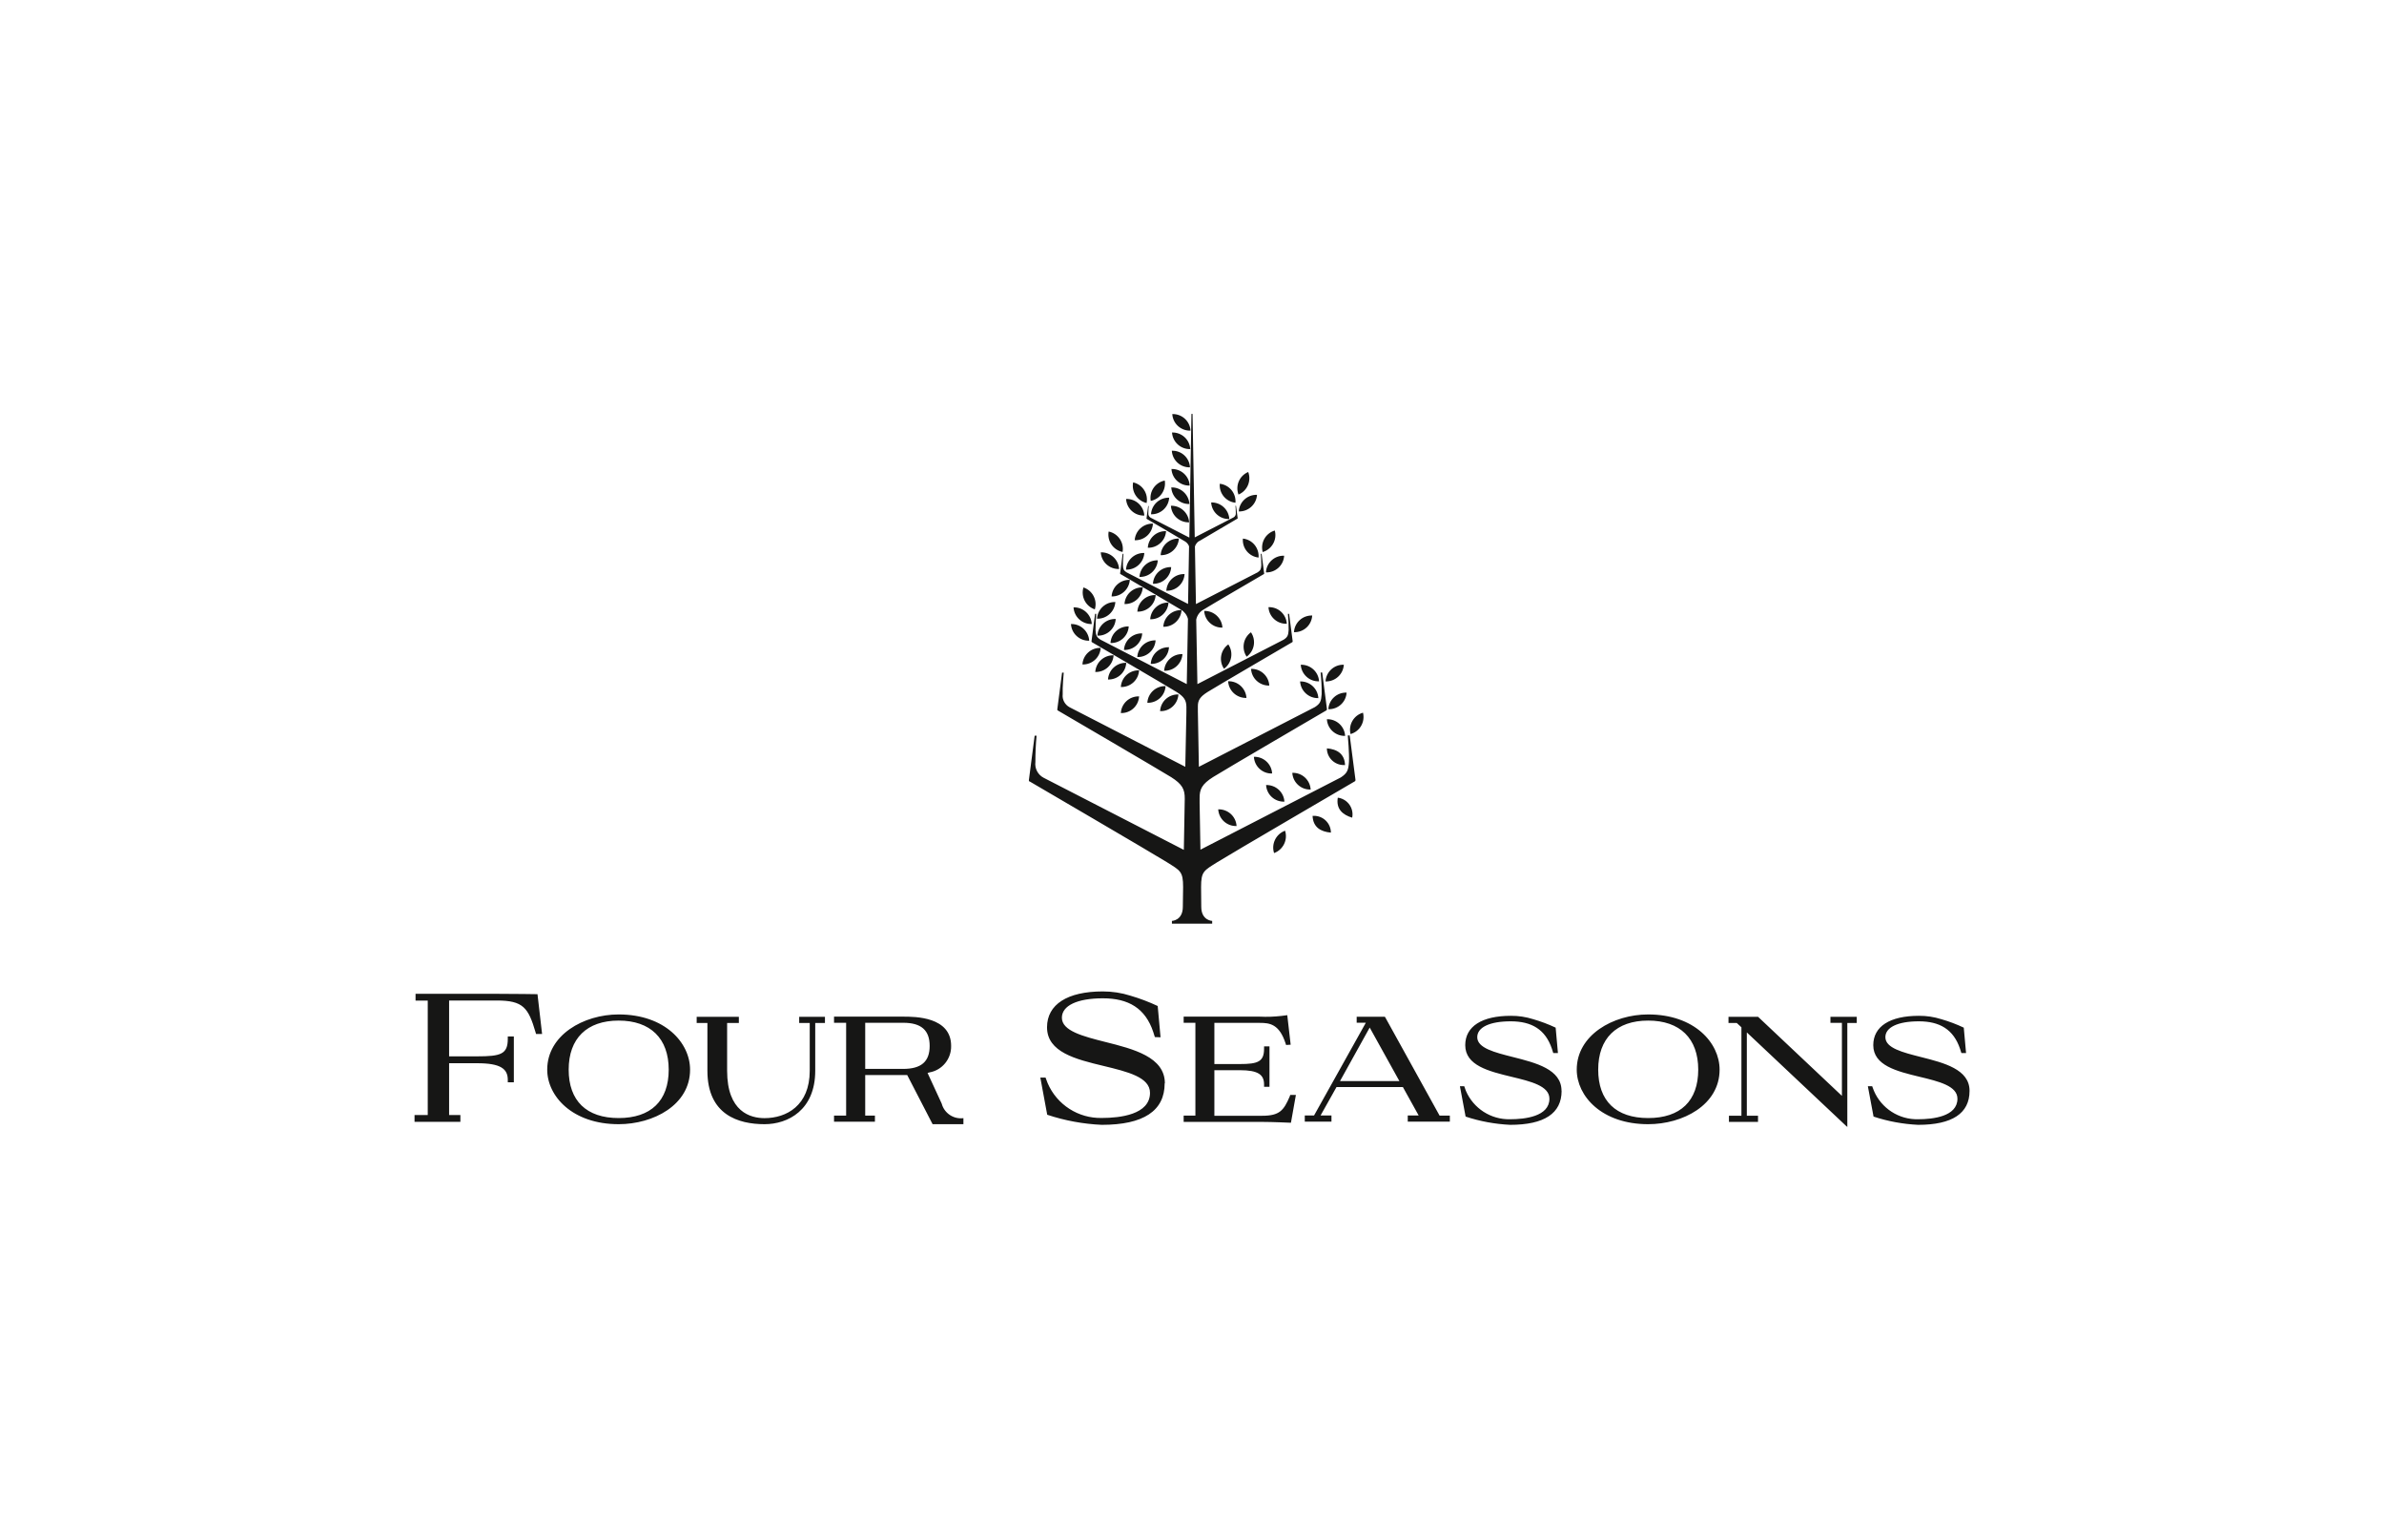 <svg xmlns="http://www.w3.org/2000/svg" id="uuid-99d12975-2cc0-45bd-88aa-606fb8d22fcb" viewBox="0 0 260 168"><g id="uuid-61c514e1-af58-4ee1-8770-f0514c5effa6"><path id="uuid-f76d21fa-daac-4b20-af7c-19efbf4907ae" d="M146.56,72.5c-1.05-.04-1.93.77-2,1.82,1.05.03,1.93-.77,2-1.82M144.87,77.35c1.05.03,1.93-.77,1.99-1.81-1.05-.04-1.93.77-1.99,1.81M143.78,76.14c-.06-1.05-.95-1.85-1.99-1.82.06,1.04.95,1.85,1.99,1.82M143.86,74.32c-.06-1.05-.95-1.85-2-1.82.07,1.04.95,1.85,2,1.81M140.15,90.6c-.99.36-1.52,1.44-1.2,2.44.99-.36,1.52-1.44,1.2-2.44M145.15,90.81c-.01-1.03-.85-1.85-1.88-1.83-.04,0-.08,0-.12,0,.05,1.24.88,1.73,2,1.83M145.9,87c-.2,1.21.5,1.86,1.57,2.18.2-1-.45-1.96-1.44-2.16-.04,0-.08-.02-.13-.02M134.86,90.09c-.06-1.05-.95-1.85-2-1.82.06,1.05.95,1.86,2,1.82M136.75,82.54c.06,1.05.94,1.86,1.99,1.82-.06-1.05-.95-1.85-1.99-1.82M140.08,87.44c-.06-1.05-.95-1.85-2-1.82.06,1.04.94,1.85,1.99,1.81M142.94,86.11c-.06-1.05-.95-1.86-2-1.82.06,1.05.95,1.86,2,1.82M135.94,76.12c-.07-1.05-.95-1.85-2-1.82.06,1.05.95,1.85,2,1.82M138.43,74.77c-.06-1.05-.95-1.85-1.99-1.82.06,1.05.95,1.85,1.99,1.82M131.33,66.63c.06,1.05.95,1.85,1.99,1.82-.06-1.04-.95-1.85-1.99-1.82M133.96,70.28c-.85.61-1.06,1.79-.47,2.66.85-.61,1.06-1.79.47-2.66M135.96,71.62c.85-.61,1.06-1.79.47-2.66-.85.61-1.06,1.79-.47,2.66M128.51,75.74c-1.05-.03-1.93.77-1.99,1.82,1.05.04,1.93-.77,2-1.82M125.13,76.65c1.05.03,1.93-.77,1.99-1.82-1.05-.03-1.93.77-1.99,1.82M112.28,85.22s13.69,8,14.96,8.8c1.49.94,1.79,1.01,1.79,2.73,0,.08-.03,2.07-.03,2.15,0,1.5-1.19,1.54-1.19,1.54v.3h4.39v-.3s-1.19-.04-1.19-1.54c0-.08-.02-2-.02-2.15,0-1.72.3-1.79,1.79-2.73,1.27-.8,14.97-8.8,14.97-8.8.06-.03.09-.1.08-.16l-.63-4.85h-.21s.18,2.04.13,2.86c-.06.93-.18,1.25-.89,1.72l-15.31,7.88c-.02-1.5-.06-3.22-.09-5.09v-.49c-.02-1.02.26-1.57,1.47-2.34,1.05-.67,12.35-7.27,12.35-7.27.05-.03.07-.08.07-.13l-.52-4h-.17c.08.78.12,1.57.11,2.36-.05.76-.15,1.03-.74,1.41l-12.65,6.51c-.03-1.94-.07-3.97-.11-6.05v-.56c0-.65.24-1.03,1.06-1.55.79-.5,9.23-5.43,9.23-5.43.02-.01.05-.03.05-.1l-.39-2.99h-.13c.06.58.09,1.17.08,1.76-.04.57-.11.78-.55,1.06l-9.4,4.84c-.04-2.34-.08-4.71-.13-7.03.09-.45.37-.85.77-1.08.56-.36,6.61-3.89,6.61-3.89,0,0,.04-.02.03-.07l-.28-2.14h-.09c.04.42.06.84.06,1.26-.03.41-.08.55-.4.76l-6.73,3.46c-.04-2.16-.08-4.26-.11-6.24,0-.34-.01-.67-.02-.99-.14-7.73-.24-13.47-.24-13.47,0-.03-.03-.06-.06-.06,0,0,0,0,0,0-.03,0-.06.03-.06.06,0,0,0,0,0,0,0,0-.1,5.73-.23,13.45,0,.15,0,.31,0,.47,0-.16,0-.31,0-.47l-4.22-2.17c-.17-.1-.27-.28-.25-.48-.01-.23.04-.79.04-.79h-.06l-.18,1.35s0,.04.02.05c0,0,3.82,2.23,4.18,2.46.2.12.36.31.44.53h0c-.03,2-.07,4.12-.11,6.29l-6.71-3.45c-.31-.2-.37-.34-.39-.76-.02-.36.06-1.26.06-1.26h-.09l-.28,2.14s0,.06.04.07c0,0,6.04,3.53,6.61,3.89.37.22.64.58.75,1-.04,2.35-.08,4.74-.13,7.11l-9.4-4.84c-.44-.28-.51-.48-.55-1.06,0-.59.02-1.17.08-1.76h-.13l-.39,2.99s.01.08.05.1c0,0,8.44,4.93,9.23,5.43.84.53,1.06.93,1.07,1.61v.6c-.05,2.05-.08,4.05-.12,5.95l-12.63-6.5c-.51-.28-.81-.84-.74-1.41-.04-.67.11-2.36.11-2.36h-.18l-.52,4c-.01.05.01.11.06.13,0,0,11.31,6.61,12.36,7.27,1.21.77,1.49,1.32,1.48,2.35h0c-.04,2.07-.07,3.95-.1,5.58l-15.3-7.87c-.62-.33-.98-1.01-.89-1.72,0-.95.04-1.91.13-2.86h-.21l-.63,4.85c-.01.07.02.13.08.16M118.05,72.47c1.05.03,1.93-.77,1.99-1.81-1.05-.03-1.93.77-1.99,1.81M119.45,73.29c1.05.03,1.93-.77,2-1.82-1.05-.03-1.93.77-2,1.82M120.84,74.11c1.05.03,1.93-.77,1.99-1.82-1.05-.03-1.93.78-1.99,1.82M122.24,77.77c1.05.03,1.93-.77,1.99-1.82-1.05-.03-1.93.77-1.99,1.82M122.24,74.93c1.05.03,1.93-.77,1.99-1.82-1.05-.03-1.93.77-1.99,1.82M118.79,69.88c-.06-1.04-.95-1.85-1.99-1.82.06,1.05.95,1.85,1.99,1.82M119.07,68.06c-.06-1.04-.95-1.85-1.99-1.82.06,1.05.95,1.85,1.99,1.82M119.4,66.47c.31-1-.24-2.07-1.24-2.4-.3,1,.25,2.06,1.24,2.39M121.64,65.66c-1.05-.03-1.93.77-2,1.82,1.05.03,1.93-.77,2-1.82M121.22,65.05c1.04.03,1.93-.77,2-1.81-1.05-.03-1.93.77-1.99,1.82M122.64,65.88c1.05.03,1.93-.77,1.99-1.82-1.05-.03-1.93.77-1.99,1.81M124.04,66.71c1.05.03,1.93-.77,2-1.81-1.05-.04-1.93.77-2,1.81M125.44,67.54c1.05.03,1.93-.77,2-1.82-1.05-.03-1.93.77-2,1.82M126.86,68.36c1.05.03,1.93-.77,2-1.82-1.05-.03-1.93.77-1.99,1.82M128.96,71.34c-1.05-.03-1.93.77-2,1.82,1.05.03,1.93-.77,2-1.82M127.49,70.59c-1.05-.03-1.93.77-1.99,1.82,1.05.03,1.93-.77,1.99-1.82M126.03,69.84c-1.05-.03-1.93.77-2,1.82,1.05.03,1.93-.77,2-1.82M124.57,69.08c-1.05-.03-1.93.77-1.99,1.81,1.05.03,1.93-.77,1.99-1.81M119.69,69.33c1.05.03,1.93-.77,1.99-1.82-1.05-.04-1.93.77-2,1.81M123.1,68.32c-1.05-.03-1.93.77-1.99,1.81,1.05.04,1.93-.77,1.99-1.81M122.05,62.06c-.07-1.05-.95-1.85-2-1.82.06,1.05.95,1.85,2,1.82M122.43,60.2c.18-1.03-.49-2.02-1.52-2.23-.18,1.03.49,2.02,1.52,2.23M124.8,60.31c-1.05-.03-1.93.77-2,1.82,1.05.03,1.93-.77,2-1.81M123.75,58.92c1.05.04,1.93-.77,1.99-1.81-1.04-.03-1.92.77-1.99,1.81M125.18,59.74c1.04.03,1.93-.77,1.99-1.81-1.05-.04-1.93.77-1.99,1.81M126.58,60.55c1.04.03,1.92-.77,1.99-1.81-1.04-.04-1.93.77-1.99,1.81M129.19,62.61c-1.05-.03-1.93.77-1.99,1.82,1.05.03,1.93-.77,1.99-1.82M124.27,62.92c1.05.04,1.93-.77,2-1.81-1.05-.03-1.93.77-2,1.81M127.73,61.85c-1.05-.03-1.93.77-1.99,1.82,1.05.03,1.93-.77,1.99-1.82M124.8,56.23c-.06-1.04-.94-1.85-1.99-1.81.06,1.04.94,1.85,1.99,1.81M125.05,54.86c.2-1.03-.45-2.02-1.47-2.25-.2,1.02.45,2.02,1.47,2.25M125.53,56.09c1.04.03,1.92-.77,1.98-1.81-1.04-.03-1.92.77-1.98,1.81M127.03,52.41c-1.03.2-1.71,1.19-1.53,2.22,1.03-.2,1.7-1.19,1.53-2.22M129.69,56.97c-.07-1.04-.95-1.84-1.99-1.81.06,1.04.94,1.84,1.99,1.81M129.72,54.97c-.07-1.04-.94-1.84-1.98-1.81.06,1.04.94,1.84,1.98,1.81M129.75,52.96c-.06-1.04-.94-1.84-1.99-1.81.06,1.04.94,1.84,1.99,1.81M129.78,50.96c-.06-1.04-.94-1.84-1.98-1.8.06,1.04.94,1.84,1.98,1.81M129.81,48.98c-.06-1.04-.94-1.84-1.99-1.81.07,1.04.95,1.84,1.99,1.81M129.84,46.97c-.06-1.04-.94-1.84-1.99-1.81.06,1.04.94,1.84,1.99,1.81M130.78,59.02c.36-.22,4.18-2.46,4.18-2.46.02,0,.03-.03.02-.05l-.18-1.35h-.06s.05.57.04.79c.02.2-.08.39-.25.48l-4.23,2.18c0,.33.01.66.02.99.08-.25.24-.46.46-.6M134.07,56.61c-.06-1.04-.94-1.84-1.98-1.81.06,1.04.94,1.84,1.98,1.81M134.74,54.83c.08-1.04-.67-1.95-1.71-2.07-.09,1.04.67,1.96,1.71,2.07M136.13,51.48c-.96.4-1.42,1.49-1.06,2.46.96-.4,1.43-1.49,1.06-2.47M135.1,55.78c1.04.03,1.92-.77,1.99-1.81-1.04-.04-1.93.77-1.99,1.81M135.55,58.74c-.09,1.04.67,1.96,1.71,2.07.08-1.04-.67-1.96-1.71-2.07M139.03,57.86c-1.01.3-1.59,1.34-1.32,2.35,1-.3,1.59-1.34,1.32-2.35M138.06,62.43c1.05.03,1.93-.77,1.99-1.82-1.05-.04-1.93.77-1.99,1.82M138.34,66.22c.06,1.05.95,1.85,2,1.81-.07-1.05-.95-1.85-2-1.81M143.11,67.13c-1.05-.03-1.93.77-1.99,1.82,1.05.03,1.93-.77,1.99-1.82M146.69,83.43c-.05-1.22-.87-1.72-1.98-1.81,0,1.01.84,1.83,1.85,1.82.04,0,.09,0,.13,0M144.71,78.44c.06,1.05.95,1.85,1.99,1.82-.06-1.05-.95-1.85-1.99-1.82M148.65,77.73c-1.01.28-1.61,1.31-1.36,2.33,1.01-.28,1.61-1.31,1.36-2.33M214.8,118.97c0-2.35-2.8-3.05-5.28-3.68-2.01-.51-3.9-.98-3.9-2.17,0-1.08,1.37-1.73,3.65-1.73s3.78.89,4.49,2.99l.15.47h.51s-.25-2.77-.25-2.77c-.79-.37-1.6-.68-2.44-.92-.79-.25-1.62-.38-2.46-.37-3.16,0-4.97,1.16-4.97,3.2,0,2.22,2.57,2.85,5.05,3.45,2.12.51,4.13,1,4.13,2.39,0,1.95-2.69,2.24-4.29,2.24-2.09.05-4-1.18-4.82-3.1l-.19-.5h-.47l.62,3.31c1.57.52,3.21.82,4.86.9,3.72,0,5.61-1.25,5.61-3.7M170.3,118.97c0-2.35-2.8-3.05-5.28-3.68-2.01-.51-3.91-.98-3.91-2.17,0-1.08,1.36-1.73,3.65-1.73s3.78.89,4.49,2.99l.15.47h.51s-.25-2.77-.25-2.77c-.79-.37-1.61-.68-2.44-.92-.79-.25-1.62-.38-2.45-.37-3.16,0-4.97,1.16-4.97,3.2,0,2.22,2.57,2.85,5.05,3.45,2.12.51,4.13,1,4.13,2.39,0,1.95-2.69,2.24-4.29,2.24-2.09.05-4-1.18-4.82-3.1l-.18-.5h-.47l.62,3.31c1.57.52,3.21.82,4.86.9,3.72,0,5.61-1.25,5.61-3.7M101.39,114.08c0-1.72-.92-2.53-2.88-2.53h-4.15v5.03h4.13c1.98,0,2.9-.79,2.9-2.51M101.71,122.61l-2.77-5.36c-.11,0-.21,0-.33,0h-4.25v4.42h1.06v.67h-4.46v-.67h1.32v-10.12h-1.32v-.67h7.54c1.29,0,5.23,0,5.23,3.19.03,1.41-.96,2.64-2.35,2.89,0,0-.08.02-.22.06l1.54,3.34c.28,1.05,1.29,1.73,2.37,1.59v.66h-3.37ZM199.63,111.56h1.25v7.96l-9.12-8.6-.02-.02h-3.23v.67h.9l.51.47v9.65h-1.36v.67h3.17v-.67h-1.22v-9.09l10.83,10.2.13.11v-11.34h1.03v-.67h-2.87v.66ZM185.21,116.66c0-3.4-1.99-5.35-5.46-5.35s-5.45,1.95-5.45,5.35,1.93,5.28,5.45,5.28,5.46-1.87,5.46-5.28M187.54,116.66c0,3.86-4.02,5.95-7.79,5.95-5.06,0-7.79-3.06-7.79-5.95,0-3.77,3.96-6.02,7.79-6.02,5.05,0,7.79,3.1,7.79,6.02M149.38,112.07l-3.24,5.84h6.48l-3.24-5.84ZM147.95,110.89h3.08l.07.11,5.9,10.67h1.12v.66h-4.59v-.67h1.19l-1.72-3.1h-7.24l-1.74,3.1h1.19v.67h-2.91v-.67h1.01l5.65-10.12h-1v-.66ZM129.09,121.69v.67h8.57c1.09,0,3.05.09,3.07.09h.06l.54-3.03h-.62l-.05.16c-.65,1.51-1.09,2.11-3,2.11h-5.22v-4.97h2.78c2,0,2.64.49,2.64,1.56v.25h.59v-4.41h-.59v.25c0,1.42-.66,1.68-2.64,1.68h-2.78v-4.49h4.95c1.08,0,2.13.12,2.82,2.25l.05.16.5-.03-.37-3.22-.63.08c-.79.09-1.58.12-2.37.08h-8.3v.67h1.28v10.12h-1.28ZM127.04,118.15c0-2.87-3.43-3.74-6.46-4.5-2.45-.62-4.77-1.21-4.77-2.65,0-1.32,1.67-2.12,4.47-2.12s4.63,1.09,5.49,3.66l.18.57.62.02-.31-3.41c-.96-.45-1.96-.83-2.99-1.13-.97-.31-1.98-.46-3-.46-3.86,0-6.08,1.42-6.08,3.91,0,2.72,3.14,3.49,6.18,4.22,2.6.63,5.05,1.22,5.05,2.93,0,2.38-3.29,2.74-5.25,2.74-2.56.06-4.9-1.44-5.91-3.79l-.23-.61h-.57l.75,4.05c1.92.64,3.93,1.01,5.95,1.1,4.55,0,6.86-1.52,6.86-4.53M83.38,122.61c2.55,0,5.53-1.53,5.53-5.83v-5.21h1.06v-.67h-2.81v.67h1.15v5.21c0,3.81-2.55,5.17-4.93,5.17-1.52,0-4.08-.67-4.08-5.17v-5.21h1.28v-.67h-4.6v.67h1.17v5.21c0,4.82,3.39,5.83,6.24,5.83M72.93,116.66c0-3.4-1.99-5.35-5.46-5.35s-5.45,1.95-5.45,5.35,1.94,5.28,5.45,5.28,5.46-1.87,5.46-5.28M67.47,122.61c-5.05,0-7.79-3.06-7.79-5.95,0-3.77,3.96-6.02,7.79-6.02,5.06,0,7.79,3.1,7.79,6.02,0,3.86-4.01,5.95-7.79,5.95M58.61,108.43s-2.56-.04-4.44-.04h-8.85v.74h1.33v12.48h-1.44v.74h5v-.74h-1.23v-5.65h3.06c2.61,0,3.34.64,3.34,1.82v.26h.66v-5h-.66v.26c0,1.67-.75,1.91-3.34,1.91h-3.06v-6.09h5.2c2.88,0,3.44.78,4.23,3.47l.05.18h.66l-.5-4.34h0Z" fill="#161615" stroke-width="0"></path></g></svg>